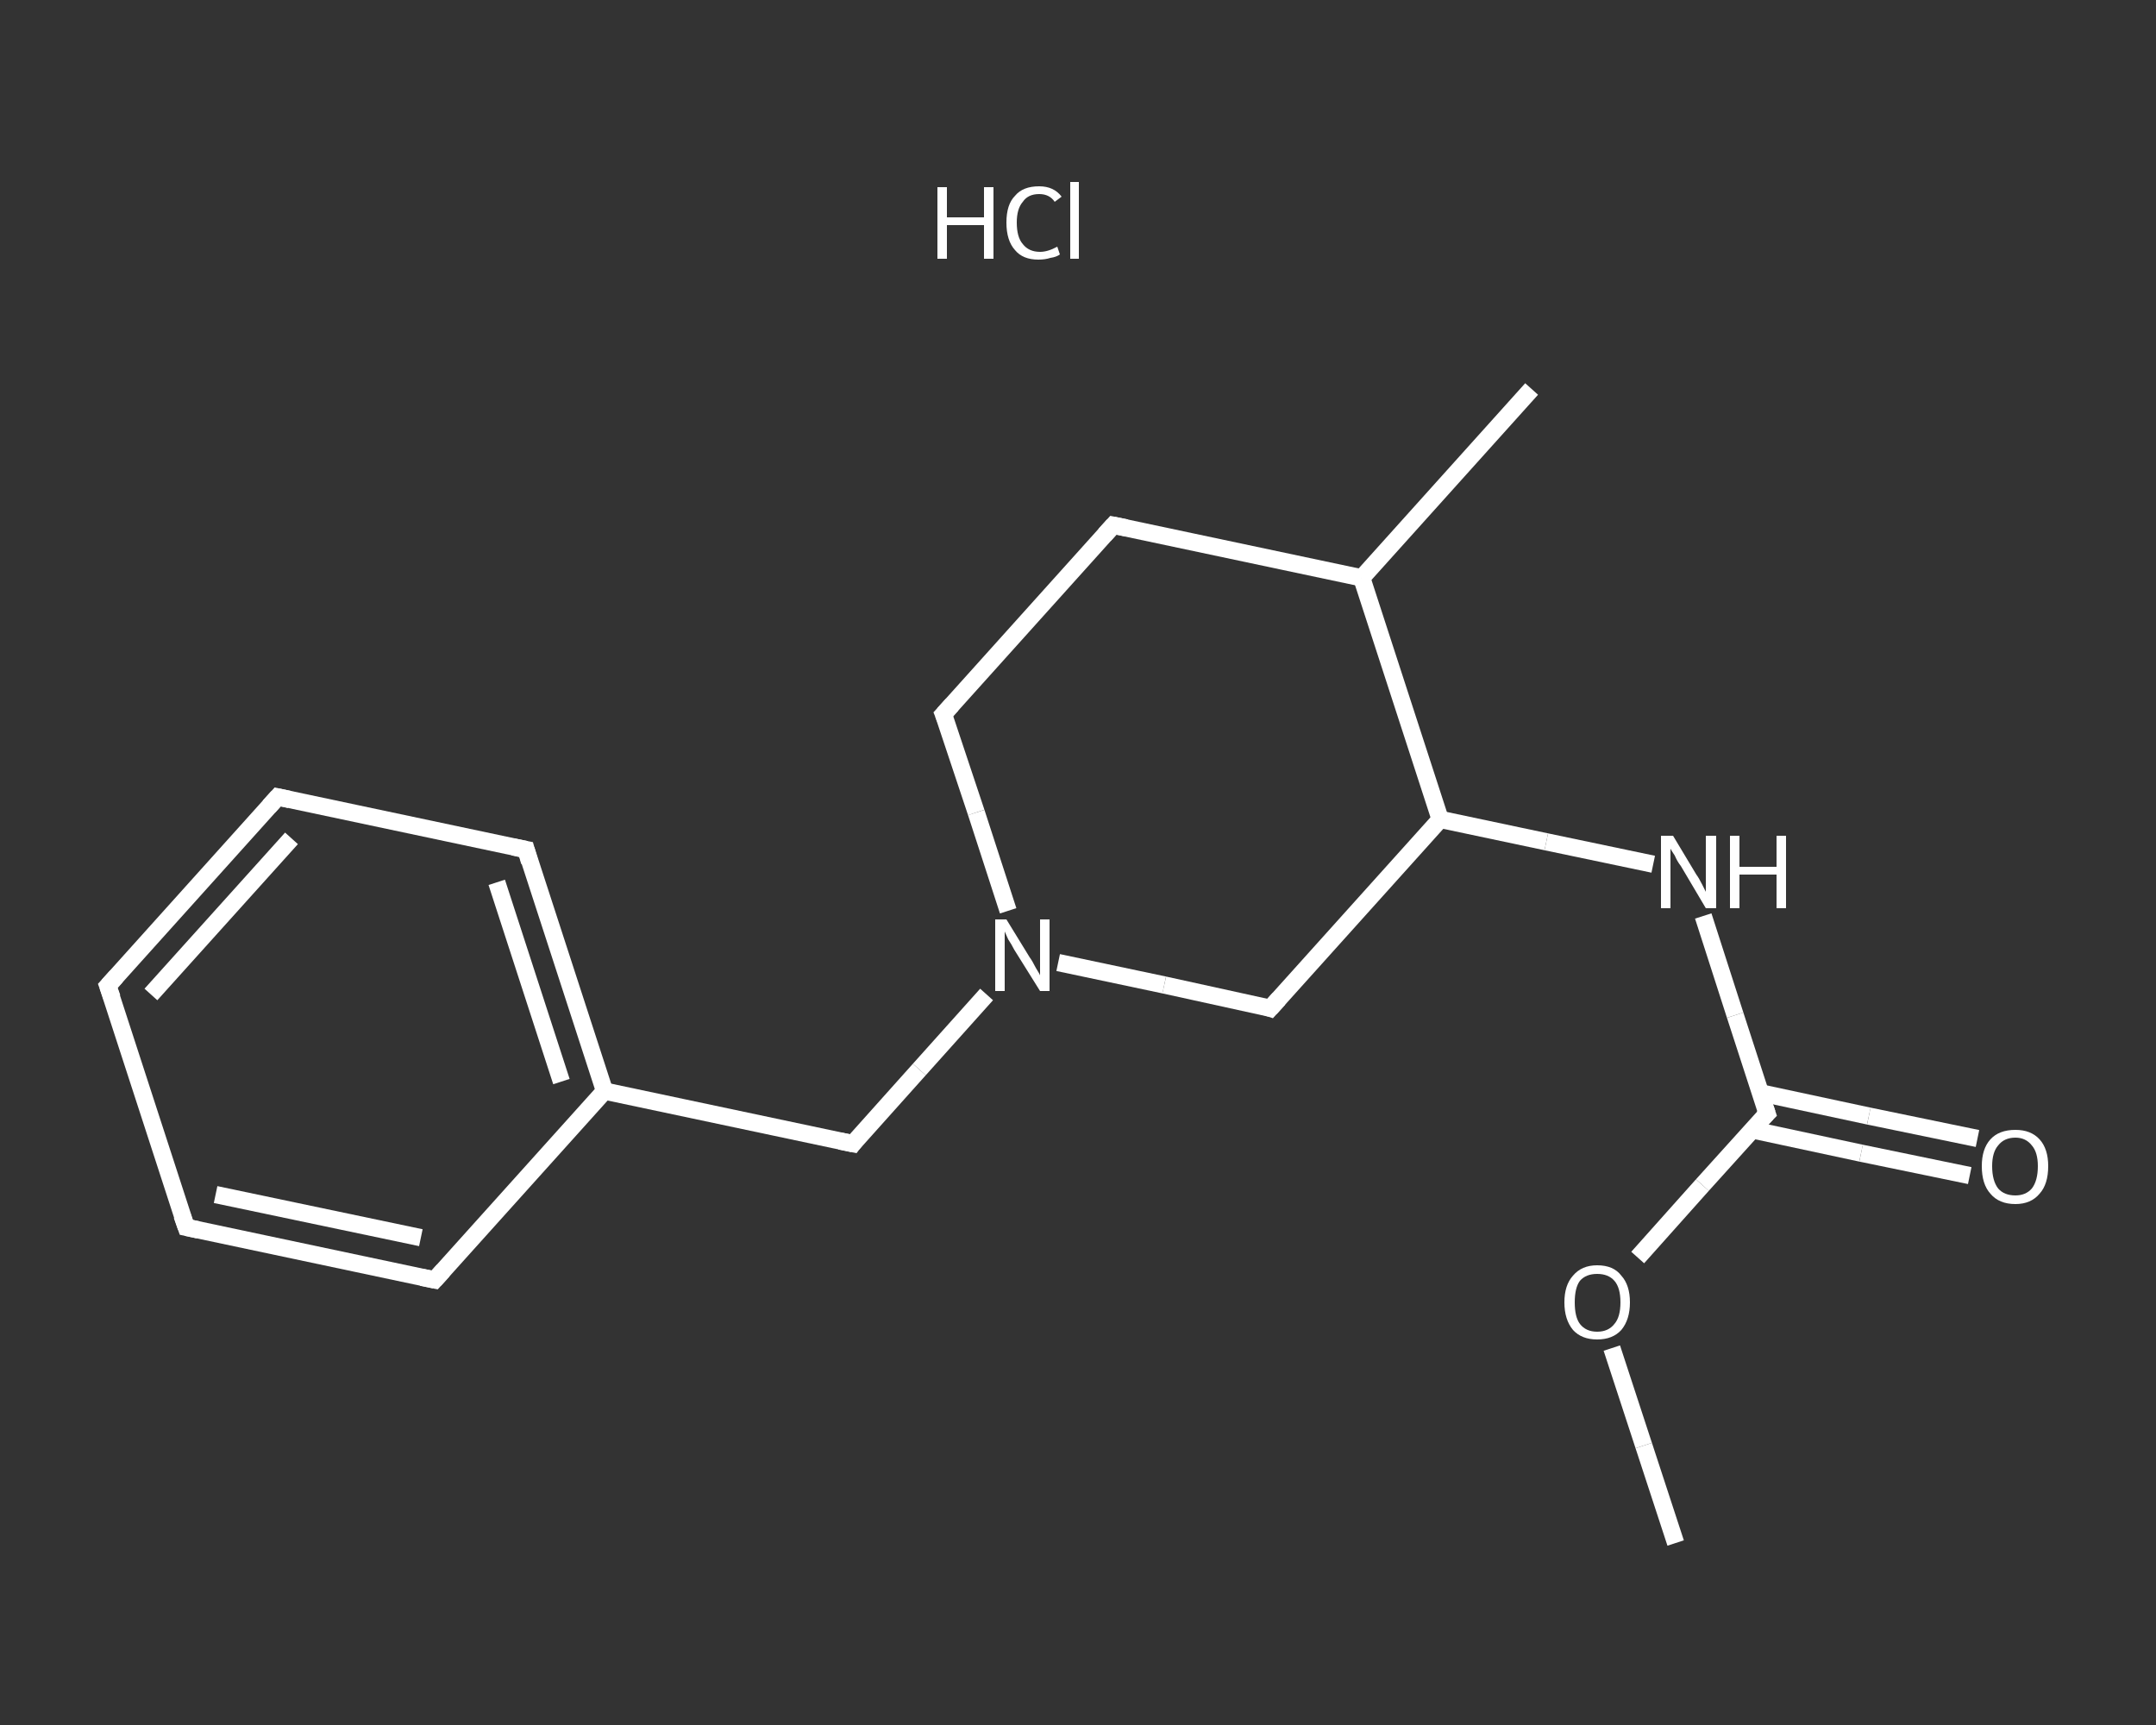 <?xml version='1.0' encoding='iso-8859-1'?>
<svg version='1.1' baseProfile='full'
              xmlns='http://www.w3.org/2000/svg'
                      xmlns:rdkit='http://www.rdkit.org/xml'
                      xmlns:xlink='http://www.w3.org/1999/xlink'
                  xml:space='preserve'
width='250px' height='200px' viewBox='0 0 250 200'>
<rect x="0" y="0" width="250" height="200" fill="#333333" stroke="none"/>
<!-- END OF HEADER -->
<rect style='opacity:1.0;fill:transparent;stroke:none' width='250.0' height='200.0' x='0.0' y='0.0'> </rect>
<path class='bond-0 atom-0 atom-1' d='M 194.3,178.9 L 190.6,167.6' style='fill:none;fill-rule:evenodd;stroke:#FFFFFF;stroke-width:2.0px;stroke-linecap:butt;stroke-linejoin:miter;stroke-opacity:1' />
<path class='bond-0 atom-0 atom-1' d='M 190.6,167.6 L 186.9,156.3' style='fill:none;fill-rule:evenodd;stroke:#FFFFFF;stroke-width:2.0px;stroke-linecap:butt;stroke-linejoin:miter;stroke-opacity:1' />
<path class='bond-1 atom-1 atom-2' d='M 189.9,145.8 L 197.4,137.4' style='fill:none;fill-rule:evenodd;stroke:#FFFFFF;stroke-width:2.0px;stroke-linecap:butt;stroke-linejoin:miter;stroke-opacity:1' />
<path class='bond-1 atom-1 atom-2' d='M 197.4,137.4 L 204.9,129.1' style='fill:none;fill-rule:evenodd;stroke:#FFFFFF;stroke-width:2.0px;stroke-linecap:butt;stroke-linejoin:miter;stroke-opacity:1' />
<path class='bond-2 atom-2 atom-3' d='M 203.2,131.0 L 215.8,133.7' style='fill:none;fill-rule:evenodd;stroke:#FFFFFF;stroke-width:2.0px;stroke-linecap:butt;stroke-linejoin:miter;stroke-opacity:1' />
<path class='bond-2 atom-2 atom-3' d='M 215.8,133.7 L 228.4,136.3' style='fill:none;fill-rule:evenodd;stroke:#FFFFFF;stroke-width:2.0px;stroke-linecap:butt;stroke-linejoin:miter;stroke-opacity:1' />
<path class='bond-2 atom-2 atom-3' d='M 204.1,126.7 L 216.7,129.4' style='fill:none;fill-rule:evenodd;stroke:#FFFFFF;stroke-width:2.0px;stroke-linecap:butt;stroke-linejoin:miter;stroke-opacity:1' />
<path class='bond-2 atom-2 atom-3' d='M 216.7,129.4 L 229.3,132.0' style='fill:none;fill-rule:evenodd;stroke:#FFFFFF;stroke-width:2.0px;stroke-linecap:butt;stroke-linejoin:miter;stroke-opacity:1' />
<path class='bond-3 atom-2 atom-4' d='M 204.9,129.1 L 201.2,117.7' style='fill:none;fill-rule:evenodd;stroke:#FFFFFF;stroke-width:2.0px;stroke-linecap:butt;stroke-linejoin:miter;stroke-opacity:1' />
<path class='bond-3 atom-2 atom-4' d='M 201.2,117.7 L 197.5,106.2' style='fill:none;fill-rule:evenodd;stroke:#FFFFFF;stroke-width:2.0px;stroke-linecap:butt;stroke-linejoin:miter;stroke-opacity:1' />
<path class='bond-4 atom-4 atom-5' d='M 191.7,100.2 L 179.3,97.6' style='fill:none;fill-rule:evenodd;stroke:#FFFFFF;stroke-width:2.0px;stroke-linecap:butt;stroke-linejoin:miter;stroke-opacity:1' />
<path class='bond-4 atom-4 atom-5' d='M 179.3,97.6 L 167.0,95.0' style='fill:none;fill-rule:evenodd;stroke:#FFFFFF;stroke-width:2.0px;stroke-linecap:butt;stroke-linejoin:miter;stroke-opacity:1' />
<path class='bond-5 atom-5 atom-6' d='M 167.0,95.0 L 147.3,116.9' style='fill:none;fill-rule:evenodd;stroke:#FFFFFF;stroke-width:2.0px;stroke-linecap:butt;stroke-linejoin:miter;stroke-opacity:1' />
<path class='bond-6 atom-6 atom-7' d='M 147.3,116.9 L 135.0,114.2' style='fill:none;fill-rule:evenodd;stroke:#FFFFFF;stroke-width:2.0px;stroke-linecap:butt;stroke-linejoin:miter;stroke-opacity:1' />
<path class='bond-6 atom-6 atom-7' d='M 135.0,114.2 L 122.7,111.6' style='fill:none;fill-rule:evenodd;stroke:#FFFFFF;stroke-width:2.0px;stroke-linecap:butt;stroke-linejoin:miter;stroke-opacity:1' />
<path class='bond-7 atom-7 atom-8' d='M 114.4,115.3 L 106.6,124.0' style='fill:none;fill-rule:evenodd;stroke:#FFFFFF;stroke-width:2.0px;stroke-linecap:butt;stroke-linejoin:miter;stroke-opacity:1' />
<path class='bond-7 atom-7 atom-8' d='M 106.6,124.0 L 98.9,132.6' style='fill:none;fill-rule:evenodd;stroke:#FFFFFF;stroke-width:2.0px;stroke-linecap:butt;stroke-linejoin:miter;stroke-opacity:1' />
<path class='bond-8 atom-8 atom-9' d='M 98.9,132.6 L 70.1,126.5' style='fill:none;fill-rule:evenodd;stroke:#FFFFFF;stroke-width:2.0px;stroke-linecap:butt;stroke-linejoin:miter;stroke-opacity:1' />
<path class='bond-9 atom-9 atom-10' d='M 70.1,126.5 L 61.0,98.5' style='fill:none;fill-rule:evenodd;stroke:#FFFFFF;stroke-width:2.0px;stroke-linecap:butt;stroke-linejoin:miter;stroke-opacity:1' />
<path class='bond-9 atom-9 atom-10' d='M 65.1,125.4 L 57.6,102.3' style='fill:none;fill-rule:evenodd;stroke:#FFFFFF;stroke-width:2.0px;stroke-linecap:butt;stroke-linejoin:miter;stroke-opacity:1' />
<path class='bond-10 atom-10 atom-11' d='M 61.0,98.5 L 32.2,92.4' style='fill:none;fill-rule:evenodd;stroke:#FFFFFF;stroke-width:2.0px;stroke-linecap:butt;stroke-linejoin:miter;stroke-opacity:1' />
<path class='bond-11 atom-11 atom-12' d='M 32.2,92.4 L 12.5,114.3' style='fill:none;fill-rule:evenodd;stroke:#FFFFFF;stroke-width:2.0px;stroke-linecap:butt;stroke-linejoin:miter;stroke-opacity:1' />
<path class='bond-11 atom-11 atom-12' d='M 33.8,97.2 L 17.5,115.3' style='fill:none;fill-rule:evenodd;stroke:#FFFFFF;stroke-width:2.0px;stroke-linecap:butt;stroke-linejoin:miter;stroke-opacity:1' />
<path class='bond-12 atom-12 atom-13' d='M 12.5,114.3 L 21.6,142.3' style='fill:none;fill-rule:evenodd;stroke:#FFFFFF;stroke-width:2.0px;stroke-linecap:butt;stroke-linejoin:miter;stroke-opacity:1' />
<path class='bond-13 atom-13 atom-14' d='M 21.6,142.3 L 50.4,148.4' style='fill:none;fill-rule:evenodd;stroke:#FFFFFF;stroke-width:2.0px;stroke-linecap:butt;stroke-linejoin:miter;stroke-opacity:1' />
<path class='bond-13 atom-13 atom-14' d='M 25.0,138.5 L 48.8,143.5' style='fill:none;fill-rule:evenodd;stroke:#FFFFFF;stroke-width:2.0px;stroke-linecap:butt;stroke-linejoin:miter;stroke-opacity:1' />
<path class='bond-14 atom-7 atom-15' d='M 116.9,105.6 L 113.2,94.2' style='fill:none;fill-rule:evenodd;stroke:#FFFFFF;stroke-width:2.0px;stroke-linecap:butt;stroke-linejoin:miter;stroke-opacity:1' />
<path class='bond-14 atom-7 atom-15' d='M 113.2,94.2 L 109.4,82.8' style='fill:none;fill-rule:evenodd;stroke:#FFFFFF;stroke-width:2.0px;stroke-linecap:butt;stroke-linejoin:miter;stroke-opacity:1' />
<path class='bond-15 atom-15 atom-16' d='M 109.4,82.8 L 129.1,60.9' style='fill:none;fill-rule:evenodd;stroke:#FFFFFF;stroke-width:2.0px;stroke-linecap:butt;stroke-linejoin:miter;stroke-opacity:1' />
<path class='bond-16 atom-16 atom-17' d='M 129.1,60.9 L 157.9,67.0' style='fill:none;fill-rule:evenodd;stroke:#FFFFFF;stroke-width:2.0px;stroke-linecap:butt;stroke-linejoin:miter;stroke-opacity:1' />
<path class='bond-17 atom-17 atom-18' d='M 157.9,67.0 L 177.6,45.1' style='fill:none;fill-rule:evenodd;stroke:#FFFFFF;stroke-width:2.0px;stroke-linecap:butt;stroke-linejoin:miter;stroke-opacity:1' />
<path class='bond-18 atom-17 atom-5' d='M 157.9,67.0 L 167.0,95.0' style='fill:none;fill-rule:evenodd;stroke:#FFFFFF;stroke-width:2.0px;stroke-linecap:butt;stroke-linejoin:miter;stroke-opacity:1' />
<path class='bond-19 atom-14 atom-9' d='M 50.4,148.4 L 70.1,126.5' style='fill:none;fill-rule:evenodd;stroke:#FFFFFF;stroke-width:2.0px;stroke-linecap:butt;stroke-linejoin:miter;stroke-opacity:1' />
<path d='M 204.5,129.5 L 204.9,129.1 L 204.7,128.5' style='fill:none;stroke:#FFFFFF;stroke-width:2.0px;stroke-linecap:butt;stroke-linejoin:miter;stroke-opacity:1;' />
<path d='M 148.3,115.8 L 147.3,116.9 L 146.7,116.7' style='fill:none;stroke:#FFFFFF;stroke-width:2.0px;stroke-linecap:butt;stroke-linejoin:miter;stroke-opacity:1;' />
<path d='M 99.2,132.2 L 98.9,132.6 L 97.4,132.3' style='fill:none;stroke:#FFFFFF;stroke-width:2.0px;stroke-linecap:butt;stroke-linejoin:miter;stroke-opacity:1;' />
<path d='M 61.4,99.9 L 61.0,98.5 L 59.5,98.2' style='fill:none;stroke:#FFFFFF;stroke-width:2.0px;stroke-linecap:butt;stroke-linejoin:miter;stroke-opacity:1;' />
<path d='M 33.6,92.7 L 32.2,92.4 L 31.2,93.5' style='fill:none;stroke:#FFFFFF;stroke-width:2.0px;stroke-linecap:butt;stroke-linejoin:miter;stroke-opacity:1;' />
<path d='M 13.5,113.2 L 12.5,114.3 L 13.0,115.7' style='fill:none;stroke:#FFFFFF;stroke-width:2.0px;stroke-linecap:butt;stroke-linejoin:miter;stroke-opacity:1;' />
<path d='M 21.1,140.9 L 21.6,142.3 L 23.0,142.6' style='fill:none;stroke:#FFFFFF;stroke-width:2.0px;stroke-linecap:butt;stroke-linejoin:miter;stroke-opacity:1;' />
<path d='M 48.9,148.1 L 50.4,148.4 L 51.4,147.3' style='fill:none;stroke:#FFFFFF;stroke-width:2.0px;stroke-linecap:butt;stroke-linejoin:miter;stroke-opacity:1;' />
<path d='M 109.6,83.3 L 109.4,82.8 L 110.4,81.7' style='fill:none;stroke:#FFFFFF;stroke-width:2.0px;stroke-linecap:butt;stroke-linejoin:miter;stroke-opacity:1;' />
<path d='M 128.1,62.0 L 129.1,60.9 L 130.6,61.2' style='fill:none;stroke:#FFFFFF;stroke-width:2.0px;stroke-linecap:butt;stroke-linejoin:miter;stroke-opacity:1;' />
<path class='atom-1' d='M 181.4 151.0
Q 181.4 149.0, 182.4 147.9
Q 183.4 146.7, 185.2 146.7
Q 187.1 146.7, 188.0 147.9
Q 189.0 149.0, 189.0 151.0
Q 189.0 153.0, 188.0 154.2
Q 187.0 155.3, 185.2 155.3
Q 183.4 155.3, 182.4 154.2
Q 181.4 153.0, 181.4 151.0
M 185.2 154.4
Q 186.5 154.4, 187.2 153.5
Q 187.9 152.7, 187.9 151.0
Q 187.9 149.3, 187.2 148.5
Q 186.5 147.7, 185.2 147.7
Q 183.9 147.7, 183.2 148.5
Q 182.6 149.3, 182.6 151.0
Q 182.6 152.7, 183.2 153.5
Q 183.9 154.4, 185.2 154.4
' fill='#FFFFFF'/>
<path class='atom-3' d='M 229.8 135.2
Q 229.8 133.2, 230.8 132.1
Q 231.8 131.0, 233.7 131.0
Q 235.5 131.0, 236.5 132.1
Q 237.5 133.2, 237.5 135.2
Q 237.5 137.3, 236.5 138.4
Q 235.5 139.6, 233.7 139.6
Q 231.8 139.6, 230.8 138.4
Q 229.8 137.3, 229.8 135.2
M 233.7 138.6
Q 234.9 138.6, 235.6 137.8
Q 236.3 136.9, 236.3 135.2
Q 236.3 133.6, 235.6 132.8
Q 234.9 131.9, 233.7 131.9
Q 232.4 131.9, 231.7 132.8
Q 231.0 133.6, 231.0 135.2
Q 231.0 136.9, 231.7 137.8
Q 232.4 138.6, 233.7 138.6
' fill='#FFFFFF'/>
<path class='atom-4' d='M 194.0 96.9
L 196.7 101.4
Q 197.0 101.8, 197.4 102.6
Q 197.8 103.4, 197.8 103.4
L 197.8 96.9
L 199.0 96.9
L 199.0 105.3
L 197.8 105.3
L 194.9 100.4
Q 194.5 99.9, 194.2 99.2
Q 193.8 98.6, 193.7 98.4
L 193.7 105.3
L 192.6 105.3
L 192.6 96.9
L 194.0 96.9
' fill='#FFFFFF'/>
<path class='atom-4' d='M 200.6 96.9
L 201.7 96.9
L 201.7 100.5
L 206.0 100.5
L 206.0 96.9
L 207.1 96.9
L 207.1 105.3
L 206.0 105.3
L 206.0 101.4
L 201.7 101.4
L 201.7 105.3
L 200.6 105.3
L 200.6 96.9
' fill='#FFFFFF'/>
<path class='atom-7' d='M 116.7 106.6
L 119.4 111.0
Q 119.7 111.4, 120.1 112.2
Q 120.6 113.0, 120.6 113.1
L 120.6 106.6
L 121.7 106.6
L 121.7 114.9
L 120.6 114.9
L 117.6 110.1
Q 117.3 109.5, 116.9 108.9
Q 116.6 108.2, 116.5 108.0
L 116.5 114.9
L 115.4 114.9
L 115.4 106.6
L 116.7 106.6
' fill='#FFFFFF'/>
<path class='atom-19' d='M 108.7 21.7
L 109.8 21.7
L 109.8 25.2
L 114.1 25.2
L 114.1 21.7
L 115.2 21.7
L 115.2 30.0
L 114.1 30.0
L 114.1 26.1
L 109.8 26.1
L 109.8 30.0
L 108.7 30.0
L 108.7 21.7
' fill='#FFFFFF'/>
<path class='atom-19' d='M 116.7 25.8
Q 116.7 23.7, 117.7 22.7
Q 118.6 21.6, 120.5 21.6
Q 122.2 21.6, 123.1 22.8
L 122.3 23.4
Q 121.7 22.5, 120.5 22.5
Q 119.2 22.5, 118.6 23.4
Q 117.9 24.2, 117.9 25.8
Q 117.9 27.5, 118.6 28.3
Q 119.3 29.2, 120.6 29.2
Q 121.5 29.2, 122.6 28.6
L 122.9 29.5
Q 122.5 29.8, 121.8 29.9
Q 121.2 30.1, 120.4 30.1
Q 118.6 30.1, 117.7 29.0
Q 116.7 27.9, 116.7 25.8
' fill='#FFFFFF'/>
<path class='atom-19' d='M 124.1 21.1
L 125.1 21.1
L 125.1 30.0
L 124.1 30.0
L 124.1 21.1
' fill='#FFFFFF'/>
</svg>
